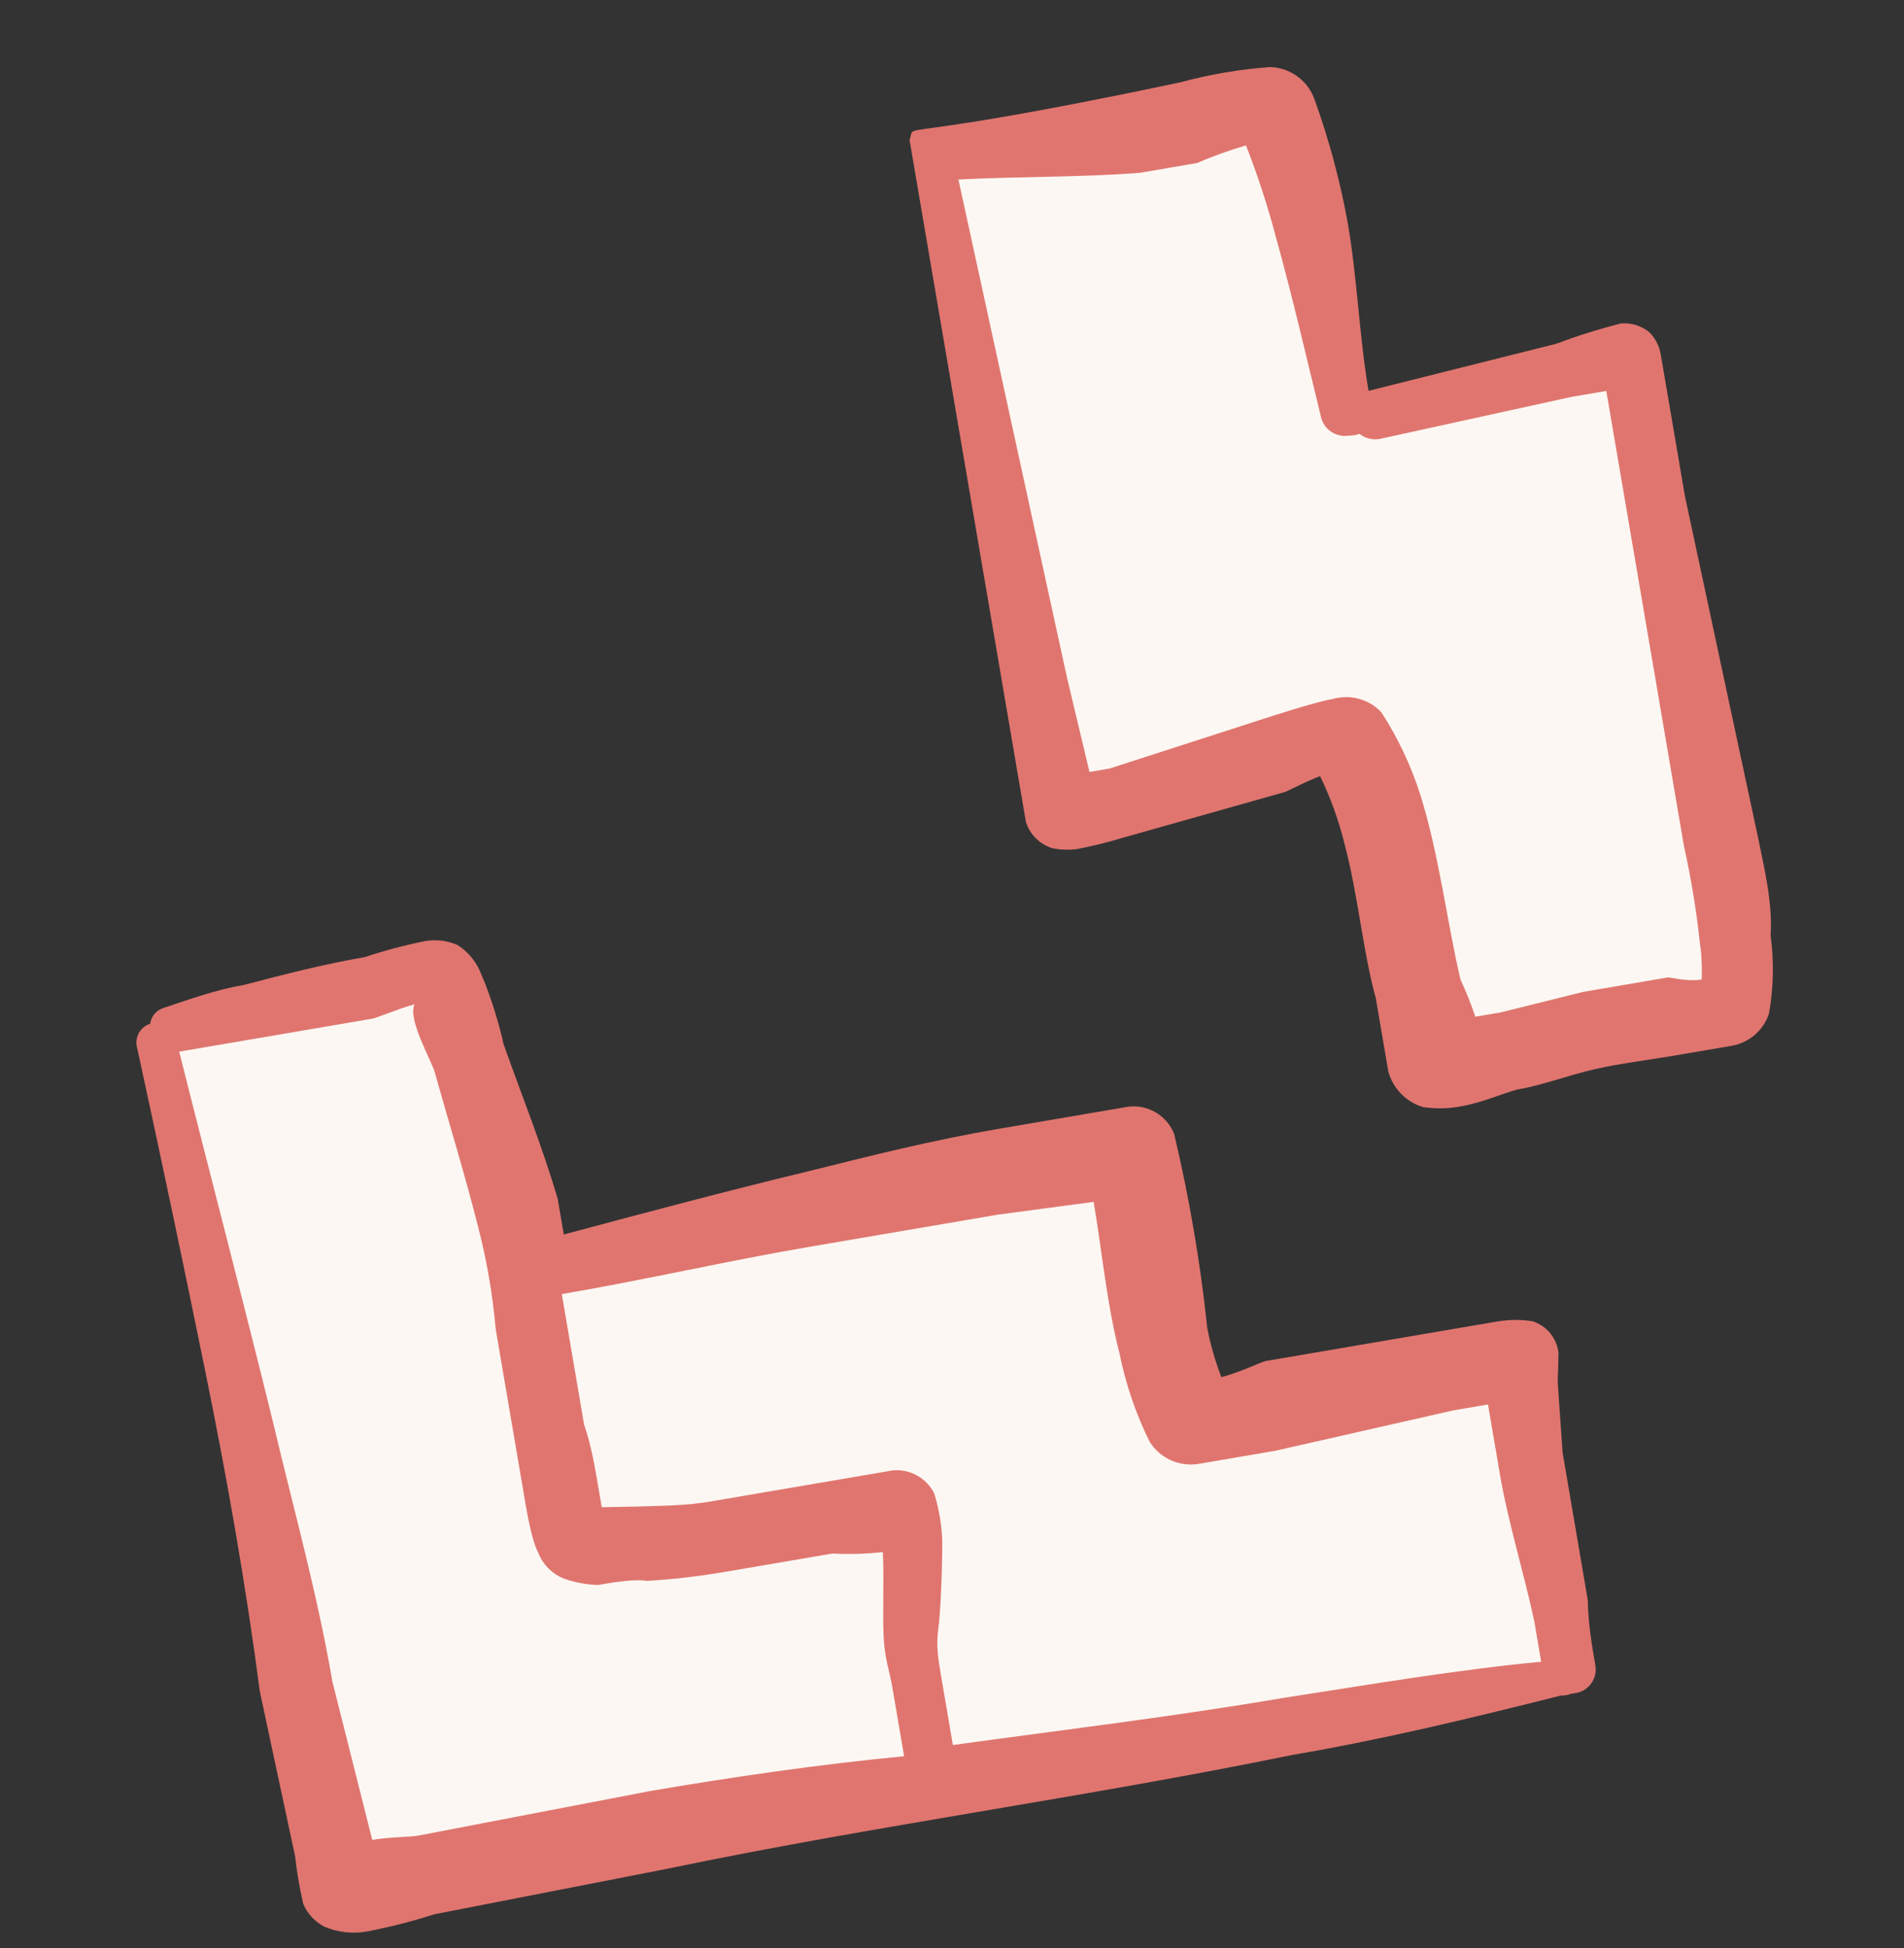 <?xml version="1.0" encoding="UTF-8"?> <svg xmlns="http://www.w3.org/2000/svg" width="218" height="223" viewBox="0 0 218 223" fill="none"><rect x="0" y="0" width="218" height="223" fill="#333333" stroke="none"/><path d="M121.131 91.258L108.592 17.791L144.333 11.691L154.743 48.739L186.512 43.317L200.698 114.459L164.958 120.559L154.547 83.511L121.131 91.258Z" fill="#FCF7F2"></path><path d="M40.498 217.41L17.596 119.147L49.365 113.725L58.759 144.817L128.254 132.955L137.309 162.061L173.049 155.961L179.15 191.701L40.498 217.41Z" fill="#FCF7F2"></path><path fill-rule="evenodd" clip-rule="evenodd" d="M175.446 151.227C174.12 151.023 172.769 151.033 171.446 151.256L165.568 152.259L144.918 155.784C144.442 155.865 141.877 157.12 139.839 157.631C139.141 155.811 138.601 153.934 138.228 152.021C137.443 144.534 136.175 137.106 134.432 129.783C134.022 128.754 133.282 127.891 132.328 127.329C131.374 126.767 130.26 126.537 129.161 126.677L126.54 127.125L114.23 129.226C106.923 130.473 99.711 132.276 92.499 134.079C83.156 136.328 73.853 138.815 64.551 141.301L63.86 137.251C62.088 131.178 59.694 125.293 57.631 119.433C57.428 118.241 56.205 113.954 55.163 111.68C54.657 110.218 53.666 108.974 52.355 108.154C51.175 107.643 49.869 107.495 48.604 107.732C46.277 108.204 43.979 108.815 41.724 109.56C37.117 110.346 32.499 111.543 27.96 112.727C24.783 113.269 21.78 114.354 18.764 115.359C18.353 115.475 17.985 115.709 17.705 116.033C17.426 116.357 17.249 116.756 17.195 117.18C16.632 117.357 16.161 117.749 15.883 118.27C15.605 118.791 15.543 119.4 15.709 119.967C18.353 132.103 20.944 144.412 23.442 156.655C25.941 168.898 28.135 181.274 29.746 193.587L33.794 212.513C33.996 214.33 34.303 216.133 34.715 217.914C35.195 219.035 36.045 219.958 37.123 220.527C38.623 221.165 40.272 221.365 41.881 221.104C44.531 220.604 47.147 219.939 49.715 219.113L76.292 213.923C99.97 208.983 123.946 205.79 148.035 200.861C158.439 199.085 168.642 196.608 178.752 194.065C179.133 194.085 179.512 194.02 179.864 193.875L180.182 193.821C180.549 193.792 180.906 193.689 181.232 193.519C181.558 193.349 181.847 193.115 182.08 192.831C182.314 192.547 182.488 192.219 182.593 191.866C182.697 191.513 182.729 191.143 182.687 190.778C182.267 188.316 181.833 185.774 181.796 183.165L178.909 166.248L178.347 158.17C178.347 158.17 178.431 155.785 178.441 154.884C178.357 154.048 178.028 153.254 177.496 152.604C176.963 151.953 176.25 151.474 175.446 151.227ZM74.522 204.989L47.852 210.113C46.978 210.263 44.527 210.272 42.621 210.597L38.06 192.495C36.366 182.567 33.639 172.815 31.309 162.996C27.809 148.717 24.098 134.638 20.519 120.372L28.859 118.949L42.599 116.604C43.234 116.495 45.667 115.426 47.467 114.955C46.613 116.654 49.493 121.557 49.776 122.735C51.441 128.663 53.266 134.563 54.786 140.598C55.758 144.376 56.415 148.228 56.752 152.114L58.446 162.042L60.168 172.129C60.317 173.002 60.886 176.338 61.607 177.686C61.869 178.364 62.268 178.98 62.778 179.498C63.288 180.015 63.899 180.423 64.573 180.695C65.823 181.13 67.133 181.375 68.456 181.422C70.362 181.096 72.586 180.717 74.097 180.949C77.026 180.773 79.943 180.439 82.836 179.948L95.305 177.82C97.231 177.921 99.163 177.865 101.08 177.652C101.239 180.976 101.041 184.606 101.17 187.281C101.3 189.956 101.821 191.093 102.16 193.079L103.516 201.021C93.704 201.96 83.735 203.417 74.522 204.989ZM146.844 194.362C134.374 196.49 121.717 197.996 109.1 199.741L107.745 191.799C107.447 190.052 107.162 188.384 107.42 186.541C107.677 184.699 107.897 179.758 107.883 176.327C107.813 174.494 107.503 172.679 106.961 170.926C106.527 170.071 105.849 169.364 105.012 168.896C104.175 168.427 103.218 168.218 102.262 168.295L93.525 169.786L81.294 171.874C78.753 172.308 76.143 172.345 73.216 172.435L68.898 172.519L68.519 170.295C68.099 167.833 67.678 165.37 66.875 163.056L64.963 151.857L64.326 148.124C73.778 146.511 83.213 144.328 92.665 142.715L114.268 139.028L125.217 137.568C126.166 143.127 126.719 149.245 128.172 154.882C128.877 158.39 130.035 161.792 131.616 165.002C132.192 165.931 133.029 166.669 134.023 167.124C135.016 167.58 136.122 167.732 137.202 167.563L146.018 166.058L166.399 161.435L170.37 160.757L171.726 168.7C172.688 174.339 174.459 179.922 175.659 185.52L176.459 190.206C166.886 191.104 156.878 192.812 146.844 194.362Z" fill="#E0756F"></path><path fill-rule="evenodd" clip-rule="evenodd" d="M201.361 96.207L192.915 56.78L190.746 44.072L190.149 40.578C189.992 39.644 189.56 38.779 188.908 38.092C188.449 37.694 187.913 37.395 187.334 37.212C186.754 37.03 186.143 36.969 185.539 37.032C183.042 37.671 180.582 38.445 178.17 39.353L156.693 44.735C155.635 38.54 155.411 31.957 154.327 25.604C153.453 20.764 152.176 16.006 150.509 11.379C150.132 10.314 149.439 9.389 148.523 8.728C147.607 8.066 146.511 7.7 145.382 7.677C141.919 7.932 138.488 8.518 135.136 9.426C100.897 16.659 104.979 13.756 104.14 16.024L114.849 78.768L116.882 90.682L117.465 94.097C117.692 94.806 118.088 95.448 118.618 95.97C119.149 96.492 119.798 96.877 120.51 97.092C121.431 97.276 122.375 97.308 123.306 97.187C125.106 96.843 126.886 96.403 128.639 95.868L146.964 90.697C147.361 90.629 149.45 89.455 151.143 88.839C152.34 91.3 153.273 93.881 153.928 96.538C155.514 102.479 156.043 108.928 157.52 114.234L158.957 122.653C159.221 123.609 159.723 124.484 160.416 125.194C161.109 125.905 161.971 126.429 162.921 126.717C164.408 126.943 165.923 126.906 167.397 126.607C169.621 126.227 172.054 125.158 173.695 124.714C176.713 124.199 179.623 123.049 182.614 122.375C185.605 121.701 188.491 121.372 191.509 120.856L198.181 119.718C199.175 119.563 200.108 119.137 200.877 118.487C201.646 117.836 202.22 116.987 202.537 116.032C203.065 113.079 203.13 110.062 202.728 107.09C202.978 103.287 201.942 99.132 201.361 96.207ZM194.706 108.459C194.841 109.672 194.886 110.894 194.839 112.114C193.172 112.399 191.196 111.837 190.957 111.878L181.268 113.532L171.859 115.873L168.92 116.375C168.428 114.916 167.856 113.486 167.208 112.09C165.713 105.724 164.782 97.873 162.622 90.967C161.556 87.631 160.052 84.452 158.148 81.513C157.446 80.778 156.555 80.249 155.573 79.984C154.591 79.719 153.555 79.729 152.579 80.012C150.434 80.378 145.407 82.053 144.785 82.241L127.045 87.966L124.741 88.36L122.156 77.521L109.734 20.546C116.621 20.187 123.588 20.306 130.448 19.789L137.04 18.664C138.871 17.877 140.749 17.202 142.662 16.642C144.006 20.084 145.152 23.599 146.094 27.172C147.988 33.96 149.592 40.961 151.207 47.551C151.333 48.288 151.746 48.946 152.356 49.378C152.967 49.81 153.724 49.982 154.461 49.857C154.868 49.871 155.273 49.802 155.652 49.653C155.984 49.917 156.37 50.106 156.782 50.205C157.194 50.304 157.623 50.311 158.039 50.227L179.942 45.426L183.914 44.748L186.11 57.614L192.806 96.85C193.639 100.575 194.255 104.345 194.652 108.141L194.706 108.459Z" fill="#E0756F"></path></svg> 